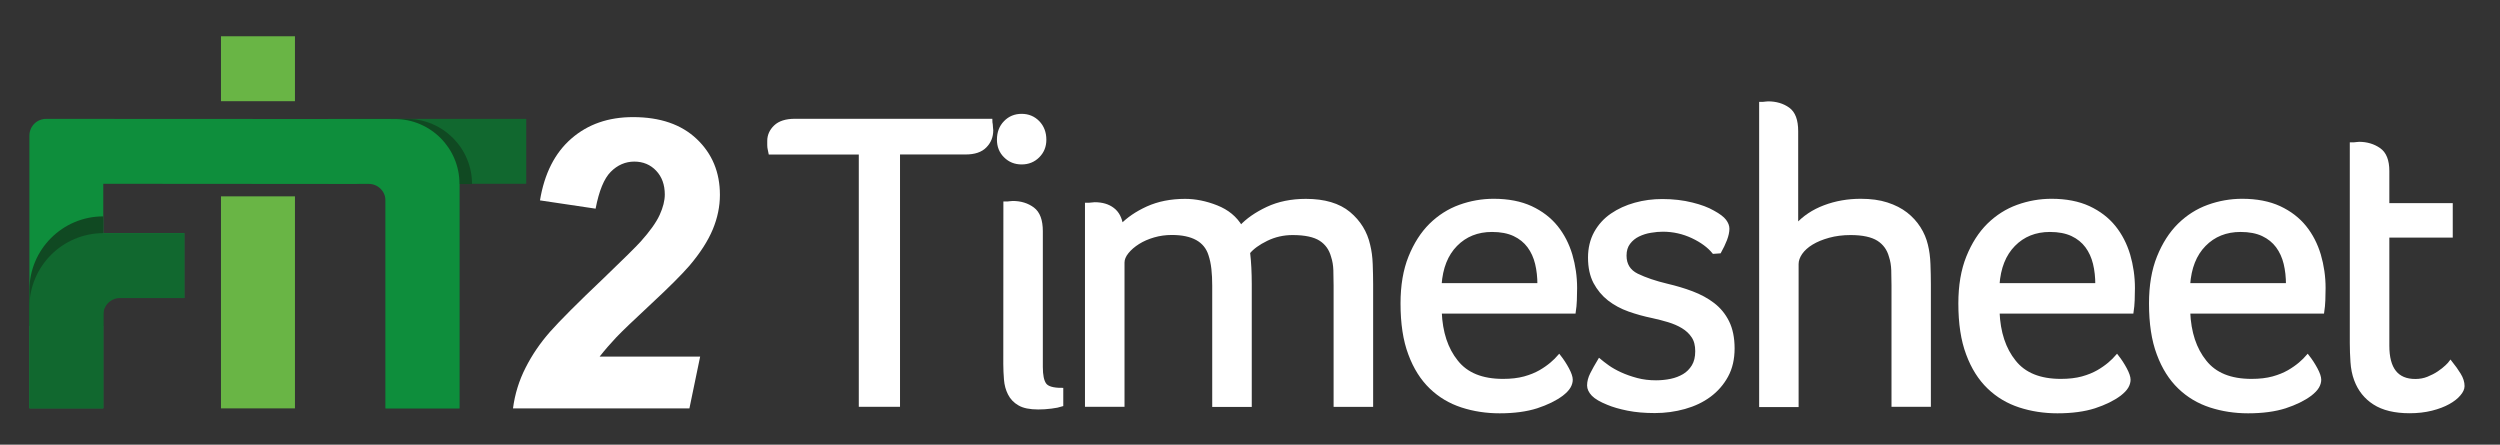 <?xml version="1.0" encoding="UTF-8"?> <svg xmlns="http://www.w3.org/2000/svg" xmlns:xlink="http://www.w3.org/1999/xlink" version="1.1" id="Calque_1" x="0px" y="0px" viewBox="0 0 2984.4 530.8" style="enable-background:new 0 0 2984.4 530.8;" xml:space="preserve"><rect x="0" y="0" width="2984.4" height="530.8" fill="#333333" stroke="none"/> <style type="text/css"> .st0{enable-background:new ;} .st1{fill:#FFFFFF;stroke:#FFFFFF;stroke-miterlimit:10;} .st2{fill:#FFFFFF;stroke:#FFFFFF;stroke-width:4;stroke-miterlimit:10;} .st3{fill:#11682F;} .st4{fill:#69B545;} .st5{fill:#104922;} .st6{fill:#0E8E3C;} .st7{fill:#FFFFFF;} </style> <g id="a"> </g> <g id="b"> <g> <g class="st0"> <path class="st1" d="M1027.1,182.5H919.4c-0.3-1.7-0.7-3.2-1-4.6c-0.3-1.3-0.5-2.9-0.5-4.6c0-1.7,0-3.4,0-5.1 c0-6.4,2.5-12.1,7.6-17s12.9-7.4,23.4-7.4h233.7c0,1.7,0.2,3.2,0.5,4.6c0,1.4,0.1,2.6,0.3,3.8c0.2,1.2,0.3,2.3,0.3,3.3 c0,7.5-2.5,13.8-7.6,19c-5.1,5.3-12.9,7.9-23.4,7.9h-80.3v301.2h-45.2V182.5H1027.1z"></path> <path class="st1" d="M1247.1,166.8c0,7.8-2.6,14.3-7.9,19.6s-11.8,7.9-19.6,7.9c-7.8,0-14.3-2.6-19.6-7.9 c-5.3-5.2-7.9-11.8-7.9-19.6c0-8.5,2.6-15.4,7.9-20.8c5.2-5.4,11.8-8.1,19.6-8.1c7.8,0,14.3,2.7,19.6,8.1 C1244.4,151.4,1247.1,158.3,1247.1,166.8z M1199.8,242.5h3c0.7,0,1.6-0.1,2.8-0.3c1.2-0.2,2.3-0.3,3.3-0.3 c9.5,0,17.5,2.5,24.1,7.4s9.9,13.8,9.9,26.7v162.1c0,9.8,1.4,16.8,4.3,20.8c2.9,4.1,9.6,6.1,20.1,6.1v18.3c-3,1-7.2,1.9-12.4,2.5 c-5.3,0.7-10.4,1-15.5,1c-9.8,0-17.4-1.5-22.6-4.6c-5.3-3-9.1-7.1-11.7-12.2s-4.1-10.7-4.6-17s-0.8-12.4-0.8-18.5L1199.8,242.5 L1199.8,242.5z"></path> <path class="st1" d="M1414.7,239.4c12.2,0,24.7,2.5,37.6,7.6s22.5,13,29,23.9c7.8-8.5,18.4-15.8,31.7-22.1 c13.4-6.3,28.7-9.4,46-9.4c22,0,39.1,5.1,51.3,15.2c12.2,10.2,20,22.9,23.4,38.1c1.7,6.8,2.7,14.3,3,22.6 c0.3,8.3,0.5,16.3,0.5,24.1v144.3H1594V341c0-6.4-0.1-12.6-0.3-18.5c-0.2-5.9-1.1-11.4-2.8-16.5c-2.4-8.8-7.2-15.6-14.5-20.3 c-7.3-4.7-18.4-7.1-33.3-7.1c-11.2,0-21.6,2.4-31.2,7.1c-9.7,4.7-16.9,10-21.6,15.7c0.7,5.8,1.2,11.8,1.5,18 c0.3,6.3,0.5,12.8,0.5,19.6v144.8h-43.2V341c0-7.1-0.3-13.8-1-20.1c-0.7-6.3-1.9-11.9-3.6-17c-5.4-16.9-20.7-25.4-45.7-25.4 c-7.5,0-14.7,1-21.6,3s-13.1,4.7-18.5,8.1s-9.8,7.2-13.2,11.4c-3.4,4.2-5.1,8.4-5.1,12.4v170.2h-43.2V244h3c1,0,2.1-0.1,3.3-0.3 c1.2-0.2,2.3-0.3,3.3-0.3c8.8,0,16,2.1,21.6,6.4c5.6,4.2,9.1,10.8,10.4,19.6c7.8-8.1,18.1-15.2,31-21.1 C1382.9,242.4,1397.8,239.4,1414.7,239.4z"></path> <path class="st1" d="M1794.2,454.3c9.8,0,18.4-1,25.7-3c7.3-2,13.5-4.6,18.8-7.6c5.2-3,9.7-6.2,13.5-9.4c3.7-3.2,6.8-6.2,9.1-8.9 c3.7,4.7,7,9.8,9.9,15.2c2.9,5.4,4.3,9.7,4.3,12.7c0,2.7-0.8,5.6-2.5,8.5s-4.6,5.9-8.6,9c-7.8,5.8-17.8,10.7-30,14.7 c-12.2,3.9-26.9,5.9-44.2,5.9c-15.9,0-30.9-2.3-45-6.9s-26.4-11.9-37-22.1s-19-23.4-25.1-39.9c-6.2-16.4-9.2-36.5-9.2-60.2 c0-21.3,3.1-39.8,9.4-55.4s14.5-28.4,24.6-38.4c10.2-10,21.8-17.4,34.8-22.1c13-4.7,26.5-7.1,40.4-7.1c17.3,0,32.1,2.9,44.5,8.6 c12.4,5.8,22.4,13.5,30.2,23.1c7.8,9.7,13.5,20.8,17.3,33.5c3.7,12.7,5.6,25.8,5.6,39.4c0,4.7-0.1,9.6-0.3,14.5 c-0.2,4.9-0.6,9.6-1.3,14h-160c1,24.6,7.5,44.3,19.6,59.3C1750.6,446.8,1769.1,454.3,1794.2,454.3z M1837.3,340 c0-9.1-0.9-17.6-2.8-25.4s-5-14.6-9.4-20.6c-4.4-5.9-10.2-10.6-17.4-14c-7.3-3.4-16.1-5.1-26.6-5.1c-17.5,0-31.9,5.8-43.2,17.3 c-11.3,11.5-17.6,27.4-19,47.8L1837.3,340L1837.3,340z"></path> <path class="st1" d="M2045.1,253.2c6.8,3.7,11.4,7.2,13.8,10.4s3.6,6.3,3.6,9.4c0,3.7-0.9,8-2.8,13c-1.9,4.9-4.2,9.7-6.9,14.5 l-7.1,0.5c-5.8-7.1-14.2-13.3-25.2-18.5c-11.1-5.2-22.9-7.9-35.4-7.9c-4.4,0-9.3,0.4-14.5,1.3c-5.3,0.8-10.2,2.4-14.8,4.6 c-4.6,2.2-8.4,5.3-11.5,9.4s-4.6,9.1-4.6,15.2c0,10.8,4.8,18.6,14.5,23.4c9.7,4.7,21.7,8.8,36,12.2c10.2,2.4,20.1,5.3,29.6,8.9 s17.9,8.1,25.2,13.7c7.3,5.6,13.1,12.6,17.3,21.1s6.4,19,6.4,31.5s-2.5,23.5-7.6,32.8s-11.9,17.1-20.4,23.4 c-8.5,6.3-18.4,11-29.8,14.2s-23.2,4.8-35.4,4.8c-11.9,0-22.6-0.9-32.1-2.8s-17.5-4.2-23.9-6.9c-8.5-3.4-14.4-6.9-17.8-10.4 c-3.4-3.6-5.1-7.2-5.1-10.9c0-4.4,1.2-9,3.6-13.7s5.4-10.2,9.1-16.3c2.4,2,5.7,4.6,9.9,7.6c4.2,3,9.3,5.9,15.2,8.6 c5.9,2.7,12.4,5,19.6,6.9c7.1,1.9,14.7,2.8,22.9,2.8c6.1,0,12-0.6,17.8-1.8c5.8-1.2,10.9-3.2,15.5-5.9s8.3-6.5,11.2-11.2 c2.9-4.8,4.3-10.7,4.3-17.9c0-7.2-1.5-13-4.6-17.6c-3-4.6-7.1-8.4-12.2-11.5s-10.8-5.5-17-7.4c-6.3-1.9-12.6-3.5-19-4.9 c-9.8-2-19.2-4.6-28.2-7.8c-9-3.2-16.9-7.5-23.9-12.9c-6.9-5.4-12.5-12.2-16.8-20.2c-4.2-8.1-6.3-17.9-6.3-29.4 c0-11.1,2.4-21,7.1-29.6c4.8-8.6,11.2-15.7,19.4-21.3c8.2-5.6,17.4-9.8,27.8-12.7s21.1-4.3,32.4-4.3c12.9,0,24.7,1.4,35.4,4.1 C2030,246.2,2038.6,249.4,2045.1,253.2z"></path> <path class="st1" d="M2260,341c0-6.4-0.1-12.6-0.3-18.5s-1.1-11.4-2.8-16.5c-2.4-8.8-7.3-15.6-14.7-20.3 c-7.5-4.7-18.5-7.1-33-7.1c-9.5,0-18.2,1.1-26.2,3.3c-8,2.2-14.7,5-20.3,8.4s-9.9,7.3-13,11.7c-3,4.4-4.6,8.8-4.6,13.2v168.7 H2102V123.6h2.5c0.7,0,1.6-0.1,2.8-0.3c1.2-0.2,2.3-0.3,3.3-0.3c9.5,0,17.5,2.4,24.1,7.1s9.9,13.5,9.9,26.4v112.8 c8.8-9.8,20-17.3,33.5-22.4c13.5-5.1,27.9-7.6,43.2-7.6c11.9,0,22.3,1.4,31.2,4.3c9,2.9,16.6,6.8,22.9,11.7 c6.3,4.9,11.4,10.6,15.5,17s6.9,13.2,8.6,20.3c1.7,6.8,2.7,14.3,3,22.6c0.3,8.3,0.5,16.3,0.5,24.1v144.3h-43V341z"></path> <path class="st1" d="M2460.1,454.3c9.8,0,18.4-1,25.7-3s13.5-4.6,18.8-7.6c5.2-3,9.7-6.2,13.5-9.4c3.7-3.2,6.8-6.2,9.1-8.9 c3.7,4.7,7,9.8,9.9,15.2c2.9,5.4,4.3,9.7,4.3,12.7c0,2.7-0.8,5.6-2.5,8.5s-4.6,5.9-8.6,9c-7.8,5.8-17.8,10.7-30,14.7 c-12.2,3.9-26.9,5.9-44.2,5.9c-15.9,0-30.9-2.3-45-6.9s-26.4-11.9-37-22.1s-19-23.4-25.1-39.9c-6.2-16.4-9.2-36.5-9.2-60.2 c0-21.3,3.1-39.8,9.4-55.4c6.3-15.6,14.5-28.4,24.6-38.4c10.2-10,21.8-17.4,34.8-22.1c13-4.7,26.5-7.1,40.4-7.1 c17.3,0,32.1,2.9,44.5,8.6c12.4,5.8,22.4,13.5,30.2,23.1c7.8,9.7,13.5,20.8,17.3,33.5c3.7,12.7,5.6,25.8,5.6,39.4 c0,4.7-0.1,9.6-0.3,14.5s-0.6,9.6-1.3,14h-160c1,24.6,7.5,44.3,19.6,59.3C2416.5,446.8,2435.1,454.3,2460.1,454.3z M2503.3,340 c0-9.1-0.9-17.6-2.8-25.4c-1.9-7.8-5-14.6-9.4-20.6c-4.4-5.9-10.2-10.6-17.4-14c-7.3-3.4-16.1-5.1-26.6-5.1 c-17.5,0-31.9,5.8-43.2,17.3s-17.6,27.4-19,47.8L2503.3,340L2503.3,340z"></path> <path class="st1" d="M2687.7,454.3c9.8,0,18.4-1,25.7-3s13.5-4.6,18.8-7.6c5.2-3,9.7-6.2,13.5-9.4c3.7-3.2,6.8-6.2,9.1-8.9 c3.7,4.7,7,9.8,9.9,15.2c2.9,5.4,4.3,9.7,4.3,12.7c0,2.7-0.8,5.6-2.5,8.5s-4.6,5.9-8.6,9c-7.8,5.8-17.8,10.7-30,14.7 c-12.2,3.9-26.9,5.9-44.2,5.9c-15.9,0-30.9-2.3-45-6.9s-26.4-11.9-37-22.1s-19-23.4-25.1-39.9c-6.2-16.4-9.2-36.5-9.2-60.2 c0-21.3,3.1-39.8,9.4-55.4c6.3-15.6,14.5-28.4,24.6-38.4c10.2-10,21.8-17.4,34.8-22.1c13-4.7,26.5-7.1,40.4-7.1 c17.3,0,32.1,2.9,44.5,8.6c12.4,5.8,22.4,13.5,30.2,23.1c7.8,9.7,13.5,20.8,17.3,33.5c3.7,12.7,5.6,25.8,5.6,39.4 c0,4.7-0.1,9.6-0.3,14.5s-0.6,9.6-1.3,14h-160c1,24.6,7.5,44.3,19.6,59.3C2644.1,446.8,2662.6,454.3,2687.7,454.3z M2730.9,340 c0-9.1-0.9-17.6-2.8-25.4c-1.9-7.8-5-14.6-9.4-20.6c-4.4-5.9-10.2-10.6-17.4-14c-7.3-3.4-16.1-5.1-26.6-5.1 c-17.5,0-31.9,5.8-43.2,17.3s-17.6,27.4-19,47.8L2730.9,340L2730.9,340z"></path> <path class="st1" d="M2812.2,453.3c-2.4-6.4-3.8-13.5-4.3-21.1s-0.8-15.2-0.8-22.6V171.9h3c0.7,0,1.6-0.1,2.8-0.3 s2.3-0.3,3.3-0.3c9.1,0,17.1,2.4,23.9,7.1c6.8,4.7,10.2,13.3,10.2,25.7v40.4h75.7v37.1h-75.7v131.1c0,27.8,11,41.7,33,41.7 c5.4,0,10.5-0.9,15.2-2.8s9-4.1,12.7-6.6s6.9-5,9.4-7.4s4.1-4.1,4.8-5.1c4.1,5.1,7.5,10,10.4,14.7s4.3,9.3,4.3,13.7 c0,3-1.5,6.4-4.6,9.9c-3,3.6-7.3,6.9-12.7,9.9s-12.1,5.6-20.1,7.6s-16.7,3-26.2,3c-17.6,0-31.7-3.4-42.2-10.2 C2824,474.5,2816.6,465.2,2812.2,453.3z"></path> </g> <g class="st0"> <path class="st2" d="M1027.1,182.5H919.4c-0.3-1.7-0.7-3.2-1-4.6c-0.3-1.3-0.5-2.9-0.5-4.6c0-1.7,0-3.4,0-5.1 c0-6.4,2.5-12.1,7.6-17s12.9-7.4,23.4-7.4h233.7c0,1.7,0.2,3.2,0.5,4.6c0,1.4,0.1,2.6,0.3,3.8c0.2,1.2,0.3,2.3,0.3,3.3 c0,7.5-2.5,13.8-7.6,19c-5.1,5.3-12.9,7.9-23.4,7.9h-80.3v301.2h-45.2V182.5H1027.1z"></path> <path class="st2" d="M1247.1,166.8c0,7.8-2.6,14.3-7.9,19.6s-11.8,7.9-19.6,7.9c-7.8,0-14.3-2.6-19.6-7.9 c-5.3-5.2-7.9-11.8-7.9-19.6c0-8.5,2.6-15.4,7.9-20.8c5.2-5.4,11.8-8.1,19.6-8.1c7.8,0,14.3,2.7,19.6,8.1 C1244.4,151.4,1247.1,158.3,1247.1,166.8z M1199.8,242.5h3c0.7,0,1.6-0.1,2.8-0.3c1.2-0.2,2.3-0.3,3.3-0.3 c9.5,0,17.5,2.5,24.1,7.4s9.9,13.8,9.9,26.7v162.1c0,9.8,1.4,16.8,4.3,20.8c2.9,4.1,9.6,6.1,20.1,6.1v18.3c-3,1-7.2,1.9-12.4,2.5 c-5.3,0.7-10.4,1-15.5,1c-9.8,0-17.4-1.5-22.6-4.6c-5.3-3-9.1-7.1-11.7-12.2s-4.1-10.7-4.6-17s-0.8-12.4-0.8-18.5L1199.8,242.5 L1199.8,242.5z"></path> <path class="st2" d="M1414.7,239.4c12.2,0,24.7,2.5,37.6,7.6s22.5,13,29,23.9c7.8-8.5,18.4-15.8,31.7-22.1 c13.4-6.3,28.7-9.4,46-9.4c22,0,39.1,5.1,51.3,15.2c12.2,10.2,20,22.9,23.4,38.1c1.7,6.8,2.7,14.3,3,22.6 c0.3,8.3,0.5,16.3,0.5,24.1v144.3H1594V341c0-6.4-0.1-12.6-0.3-18.5c-0.2-5.9-1.1-11.4-2.8-16.5c-2.4-8.8-7.2-15.6-14.5-20.3 c-7.3-4.7-18.4-7.1-33.3-7.1c-11.2,0-21.6,2.4-31.2,7.1c-9.7,4.7-16.9,10-21.6,15.7c0.7,5.8,1.2,11.8,1.5,18 c0.3,6.3,0.5,12.8,0.5,19.6v144.8h-43.2V341c0-7.1-0.3-13.8-1-20.1c-0.7-6.3-1.9-11.9-3.6-17c-5.4-16.9-20.7-25.4-45.7-25.4 c-7.5,0-14.7,1-21.6,3s-13.1,4.7-18.5,8.1s-9.8,7.2-13.2,11.4c-3.4,4.2-5.1,8.4-5.1,12.4v170.2h-43.2V244h3c1,0,2.1-0.1,3.3-0.3 c1.2-0.2,2.3-0.3,3.3-0.3c8.8,0,16,2.1,21.6,6.4c5.6,4.2,9.1,10.8,10.4,19.6c7.8-8.1,18.1-15.2,31-21.1 C1382.9,242.4,1397.8,239.4,1414.7,239.4z"></path> <path class="st2" d="M1794.2,454.3c9.8,0,18.4-1,25.7-3c7.3-2,13.5-4.6,18.8-7.6c5.2-3,9.7-6.2,13.5-9.4c3.7-3.2,6.8-6.2,9.1-8.9 c3.7,4.7,7,9.8,9.9,15.2c2.9,5.4,4.3,9.7,4.3,12.7c0,2.7-0.8,5.6-2.5,8.5s-4.6,5.9-8.6,9c-7.8,5.8-17.8,10.7-30,14.7 c-12.2,3.9-26.9,5.9-44.2,5.9c-15.9,0-30.9-2.3-45-6.9s-26.4-11.9-37-22.1s-19-23.4-25.1-39.9c-6.2-16.4-9.2-36.5-9.2-60.2 c0-21.3,3.1-39.8,9.4-55.4s14.5-28.4,24.6-38.4c10.2-10,21.8-17.4,34.8-22.1c13-4.7,26.5-7.1,40.4-7.1c17.3,0,32.1,2.9,44.5,8.6 c12.4,5.8,22.4,13.5,30.2,23.1c7.8,9.7,13.5,20.8,17.3,33.5c3.7,12.7,5.6,25.8,5.6,39.4c0,4.7-0.1,9.6-0.3,14.5 c-0.2,4.9-0.6,9.6-1.3,14h-160c1,24.6,7.5,44.3,19.6,59.3C1750.6,446.8,1769.1,454.3,1794.2,454.3z M1837.3,340 c0-9.1-0.9-17.6-2.8-25.4s-5-14.6-9.4-20.6c-4.4-5.9-10.2-10.6-17.4-14c-7.3-3.4-16.1-5.1-26.6-5.1c-17.5,0-31.9,5.8-43.2,17.3 c-11.3,11.5-17.6,27.4-19,47.8L1837.3,340L1837.3,340z"></path> <path class="st2" d="M2045.1,253.2c6.8,3.7,11.4,7.2,13.8,10.4s3.6,6.3,3.6,9.4c0,3.7-0.9,8-2.8,13c-1.9,4.9-4.2,9.7-6.9,14.5 l-7.1,0.5c-5.8-7.1-14.2-13.3-25.2-18.5c-11.1-5.2-22.9-7.9-35.4-7.9c-4.4,0-9.3,0.4-14.5,1.3c-5.3,0.8-10.2,2.4-14.8,4.6 c-4.6,2.2-8.4,5.3-11.5,9.4s-4.6,9.1-4.6,15.2c0,10.8,4.8,18.6,14.5,23.4c9.7,4.7,21.7,8.8,36,12.2c10.2,2.4,20.1,5.3,29.6,8.9 s17.9,8.1,25.2,13.7c7.3,5.6,13.1,12.6,17.3,21.1s6.4,19,6.4,31.5s-2.5,23.5-7.6,32.8s-11.9,17.1-20.4,23.4 c-8.5,6.3-18.4,11-29.8,14.2s-23.2,4.8-35.4,4.8c-11.9,0-22.6-0.9-32.1-2.8s-17.5-4.2-23.9-6.9c-8.5-3.4-14.4-6.9-17.8-10.4 c-3.4-3.6-5.1-7.2-5.1-10.9c0-4.4,1.2-9,3.6-13.7s5.4-10.2,9.1-16.3c2.4,2,5.7,4.6,9.9,7.6c4.2,3,9.3,5.9,15.2,8.6 c5.9,2.7,12.4,5,19.6,6.9c7.1,1.9,14.7,2.8,22.9,2.8c6.1,0,12-0.6,17.8-1.8c5.8-1.2,10.9-3.2,15.5-5.9s8.3-6.5,11.2-11.2 c2.9-4.8,4.3-10.7,4.3-17.9c0-7.2-1.5-13-4.6-17.6c-3-4.6-7.1-8.4-12.2-11.5s-10.8-5.5-17-7.4c-6.3-1.9-12.6-3.5-19-4.9 c-9.8-2-19.2-4.6-28.2-7.8c-9-3.2-16.9-7.5-23.9-12.9c-6.9-5.4-12.5-12.2-16.8-20.2c-4.2-8.1-6.3-17.9-6.3-29.4 c0-11.1,2.4-21,7.1-29.6c4.8-8.6,11.2-15.7,19.4-21.3c8.2-5.6,17.4-9.8,27.8-12.7s21.1-4.3,32.4-4.3c12.9,0,24.7,1.4,35.4,4.1 C2030,246.2,2038.6,249.4,2045.1,253.2z"></path> <path class="st2" d="M2260,341c0-6.4-0.1-12.6-0.3-18.5s-1.1-11.4-2.8-16.5c-2.4-8.8-7.3-15.6-14.7-20.3 c-7.5-4.7-18.5-7.1-33-7.1c-9.5,0-18.2,1.1-26.2,3.3c-8,2.2-14.7,5-20.3,8.4s-9.9,7.3-13,11.7c-3,4.4-4.6,8.8-4.6,13.2v168.7 H2102V123.6h2.5c0.7,0,1.6-0.1,2.8-0.3c1.2-0.2,2.3-0.3,3.3-0.3c9.5,0,17.5,2.4,24.1,7.1s9.9,13.5,9.9,26.4v112.8 c8.8-9.8,20-17.3,33.5-22.4c13.5-5.1,27.9-7.6,43.2-7.6c11.9,0,22.3,1.4,31.2,4.3c9,2.9,16.6,6.8,22.9,11.7 c6.3,4.9,11.4,10.6,15.5,17s6.9,13.2,8.6,20.3c1.7,6.8,2.7,14.3,3,22.6c0.3,8.3,0.5,16.3,0.5,24.1v144.3h-43V341z"></path> <path class="st2" d="M2460.1,454.3c9.8,0,18.4-1,25.7-3s13.5-4.6,18.8-7.6c5.2-3,9.7-6.2,13.5-9.4c3.7-3.2,6.8-6.2,9.1-8.9 c3.7,4.7,7,9.8,9.9,15.2c2.9,5.4,4.3,9.7,4.3,12.7c0,2.7-0.8,5.6-2.5,8.5s-4.6,5.9-8.6,9c-7.8,5.8-17.8,10.7-30,14.7 c-12.2,3.9-26.9,5.9-44.2,5.9c-15.9,0-30.9-2.3-45-6.9s-26.4-11.9-37-22.1s-19-23.4-25.1-39.9c-6.2-16.4-9.2-36.5-9.2-60.2 c0-21.3,3.1-39.8,9.4-55.4c6.3-15.6,14.5-28.4,24.6-38.4c10.2-10,21.8-17.4,34.8-22.1c13-4.7,26.5-7.1,40.4-7.1 c17.3,0,32.1,2.9,44.5,8.6c12.4,5.8,22.4,13.5,30.2,23.1c7.8,9.7,13.5,20.8,17.3,33.5c3.7,12.7,5.6,25.8,5.6,39.4 c0,4.7-0.1,9.6-0.3,14.5s-0.6,9.6-1.3,14h-160c1,24.6,7.5,44.3,19.6,59.3C2416.5,446.8,2435.1,454.3,2460.1,454.3z M2503.3,340 c0-9.1-0.9-17.6-2.8-25.4c-1.9-7.8-5-14.6-9.4-20.6c-4.4-5.9-10.2-10.6-17.4-14c-7.3-3.4-16.1-5.1-26.6-5.1 c-17.5,0-31.9,5.8-43.2,17.3s-17.6,27.4-19,47.8L2503.3,340L2503.3,340z"></path> <path class="st2" d="M2687.7,454.3c9.8,0,18.4-1,25.7-3s13.5-4.6,18.8-7.6c5.2-3,9.7-6.2,13.5-9.4c3.7-3.2,6.8-6.2,9.1-8.9 c3.7,4.7,7,9.8,9.9,15.2c2.9,5.4,4.3,9.7,4.3,12.7c0,2.7-0.8,5.6-2.5,8.5s-4.6,5.9-8.6,9c-7.8,5.8-17.8,10.7-30,14.7 c-12.2,3.9-26.9,5.9-44.2,5.9c-15.9,0-30.9-2.3-45-6.9s-26.4-11.9-37-22.1s-19-23.4-25.1-39.9c-6.2-16.4-9.2-36.5-9.2-60.2 c0-21.3,3.1-39.8,9.4-55.4c6.3-15.6,14.5-28.4,24.6-38.4c10.2-10,21.8-17.4,34.8-22.1c13-4.7,26.5-7.1,40.4-7.1 c17.3,0,32.1,2.9,44.5,8.6c12.4,5.8,22.4,13.5,30.2,23.1c7.8,9.7,13.5,20.8,17.3,33.5c3.7,12.7,5.6,25.8,5.6,39.4 c0,4.7-0.1,9.6-0.3,14.5s-0.6,9.6-1.3,14h-160c1,24.6,7.5,44.3,19.6,59.3C2644.1,446.8,2662.6,454.3,2687.7,454.3z M2730.9,340 c0-9.1-0.9-17.6-2.8-25.4c-1.9-7.8-5-14.6-9.4-20.6c-4.4-5.9-10.2-10.6-17.4-14c-7.3-3.4-16.1-5.1-26.6-5.1 c-17.5,0-31.9,5.8-43.2,17.3s-17.6,27.4-19,47.8L2730.9,340L2730.9,340z"></path> <path class="st2" d="M2812.2,453.3c-2.4-6.4-3.8-13.5-4.3-21.1s-0.8-15.2-0.8-22.6V171.9h3c0.7,0,1.6-0.1,2.8-0.3 s2.3-0.3,3.3-0.3c9.1,0,17.1,2.4,23.9,7.1c6.8,4.7,10.2,13.3,10.2,25.7v40.4h75.7v37.1h-75.7v131.1c0,27.8,11,41.7,33,41.7 c5.4,0,10.5-0.9,15.2-2.8s9-4.1,12.7-6.6s6.9-5,9.4-7.4s4.1-4.1,4.8-5.1c4.1,5.1,7.5,10,10.4,14.7s4.3,9.3,4.3,13.7 c0,3-1.5,6.4-4.6,9.9c-3,3.6-7.3,6.9-12.7,9.9s-12.1,5.6-20.1,7.6s-16.7,3-26.2,3c-17.6,0-31.7-3.4-42.2-10.2 C2824,474.5,2816.6,465.2,2812.2,453.3z"></path> </g> <g> <g> <path class="st3" d="M460.2,219.4H392v-77.5h236.2v77.5h-79.7v268.1h-88.3V219.4L460.2,219.4z"></path> <rect x="263.8" y="234.4" class="st4" width="88.3" height="253.1"></rect> <path class="st5" d="M428.2,141.9h57.5c42.9,0,77.8,34.9,77.8,77.8H428.2V141.9L428.2,141.9L428.2,141.9z"></path> <path class="st6" d="M55.1,141.9l416.1,0.2c42.7,0,77.3,34.6,77.3,77.3l0,0v268.1h-88.3v-248c0-11.1-9-20-20.1-20l-48.1,0.1 l-268.7-0.2v58.8H220v77.5h-96.7v131.7H35.1V161.9C35.1,150.8,44,141.9,55.1,141.9z"></path> <path class="st5" d="M123.3,258.3L123.3,258.3V389H35.1v-42.5C35.1,297.8,74.6,258.3,123.3,258.3z"></path> <path class="st3" d="M35.1,366.7c0-48.8,39.5-88.3,88.3-88.4H220v77.5h-76.7c-11.1,0-20,9-20,20v111.7H35.1V366.7z"></path> <rect x="263.8" y="43.3" class="st4" width="88.3" height="77.5"></rect> </g> <path class="st7" d="M711,249.1l-66.4-9.9c5.3-32.1,17.8-56.7,37.5-73.8s44.1-25.6,73.6-25.6c32.3,0,57.7,8.7,76.1,26.2 s27.6,39.7,27.6,66.6c0,13.7-2.8,27.5-8.5,41.2s-15,28.2-27.9,43.4c-9.3,10.7-24.5,25.9-45.6,45.5s-35.1,33-41.9,40.2 c-6.8,7.2-13.4,14.8-19.7,22.8h120L823,487.5H612.4c2.2-17,7.2-33.2,15-48.5c7.8-15.4,17.5-29.6,29.2-42.9 c11.7-13.2,33-34.6,64-64c23.3-22.4,38-36.9,44.2-43.7c11-12.3,18.6-22.9,22.7-31.9c4.1-9,6.1-17.1,6.1-24.3 c0-11.6-3.4-21.1-10.3-28.4c-6.8-7.2-15.6-10.9-26.1-10.9s-20.1,4.1-28.1,12.2C721.1,213.1,715.1,227.8,711,249.1L711,249.1z"></path> </g> </g> </g> <g id="c"> </g> </svg> 